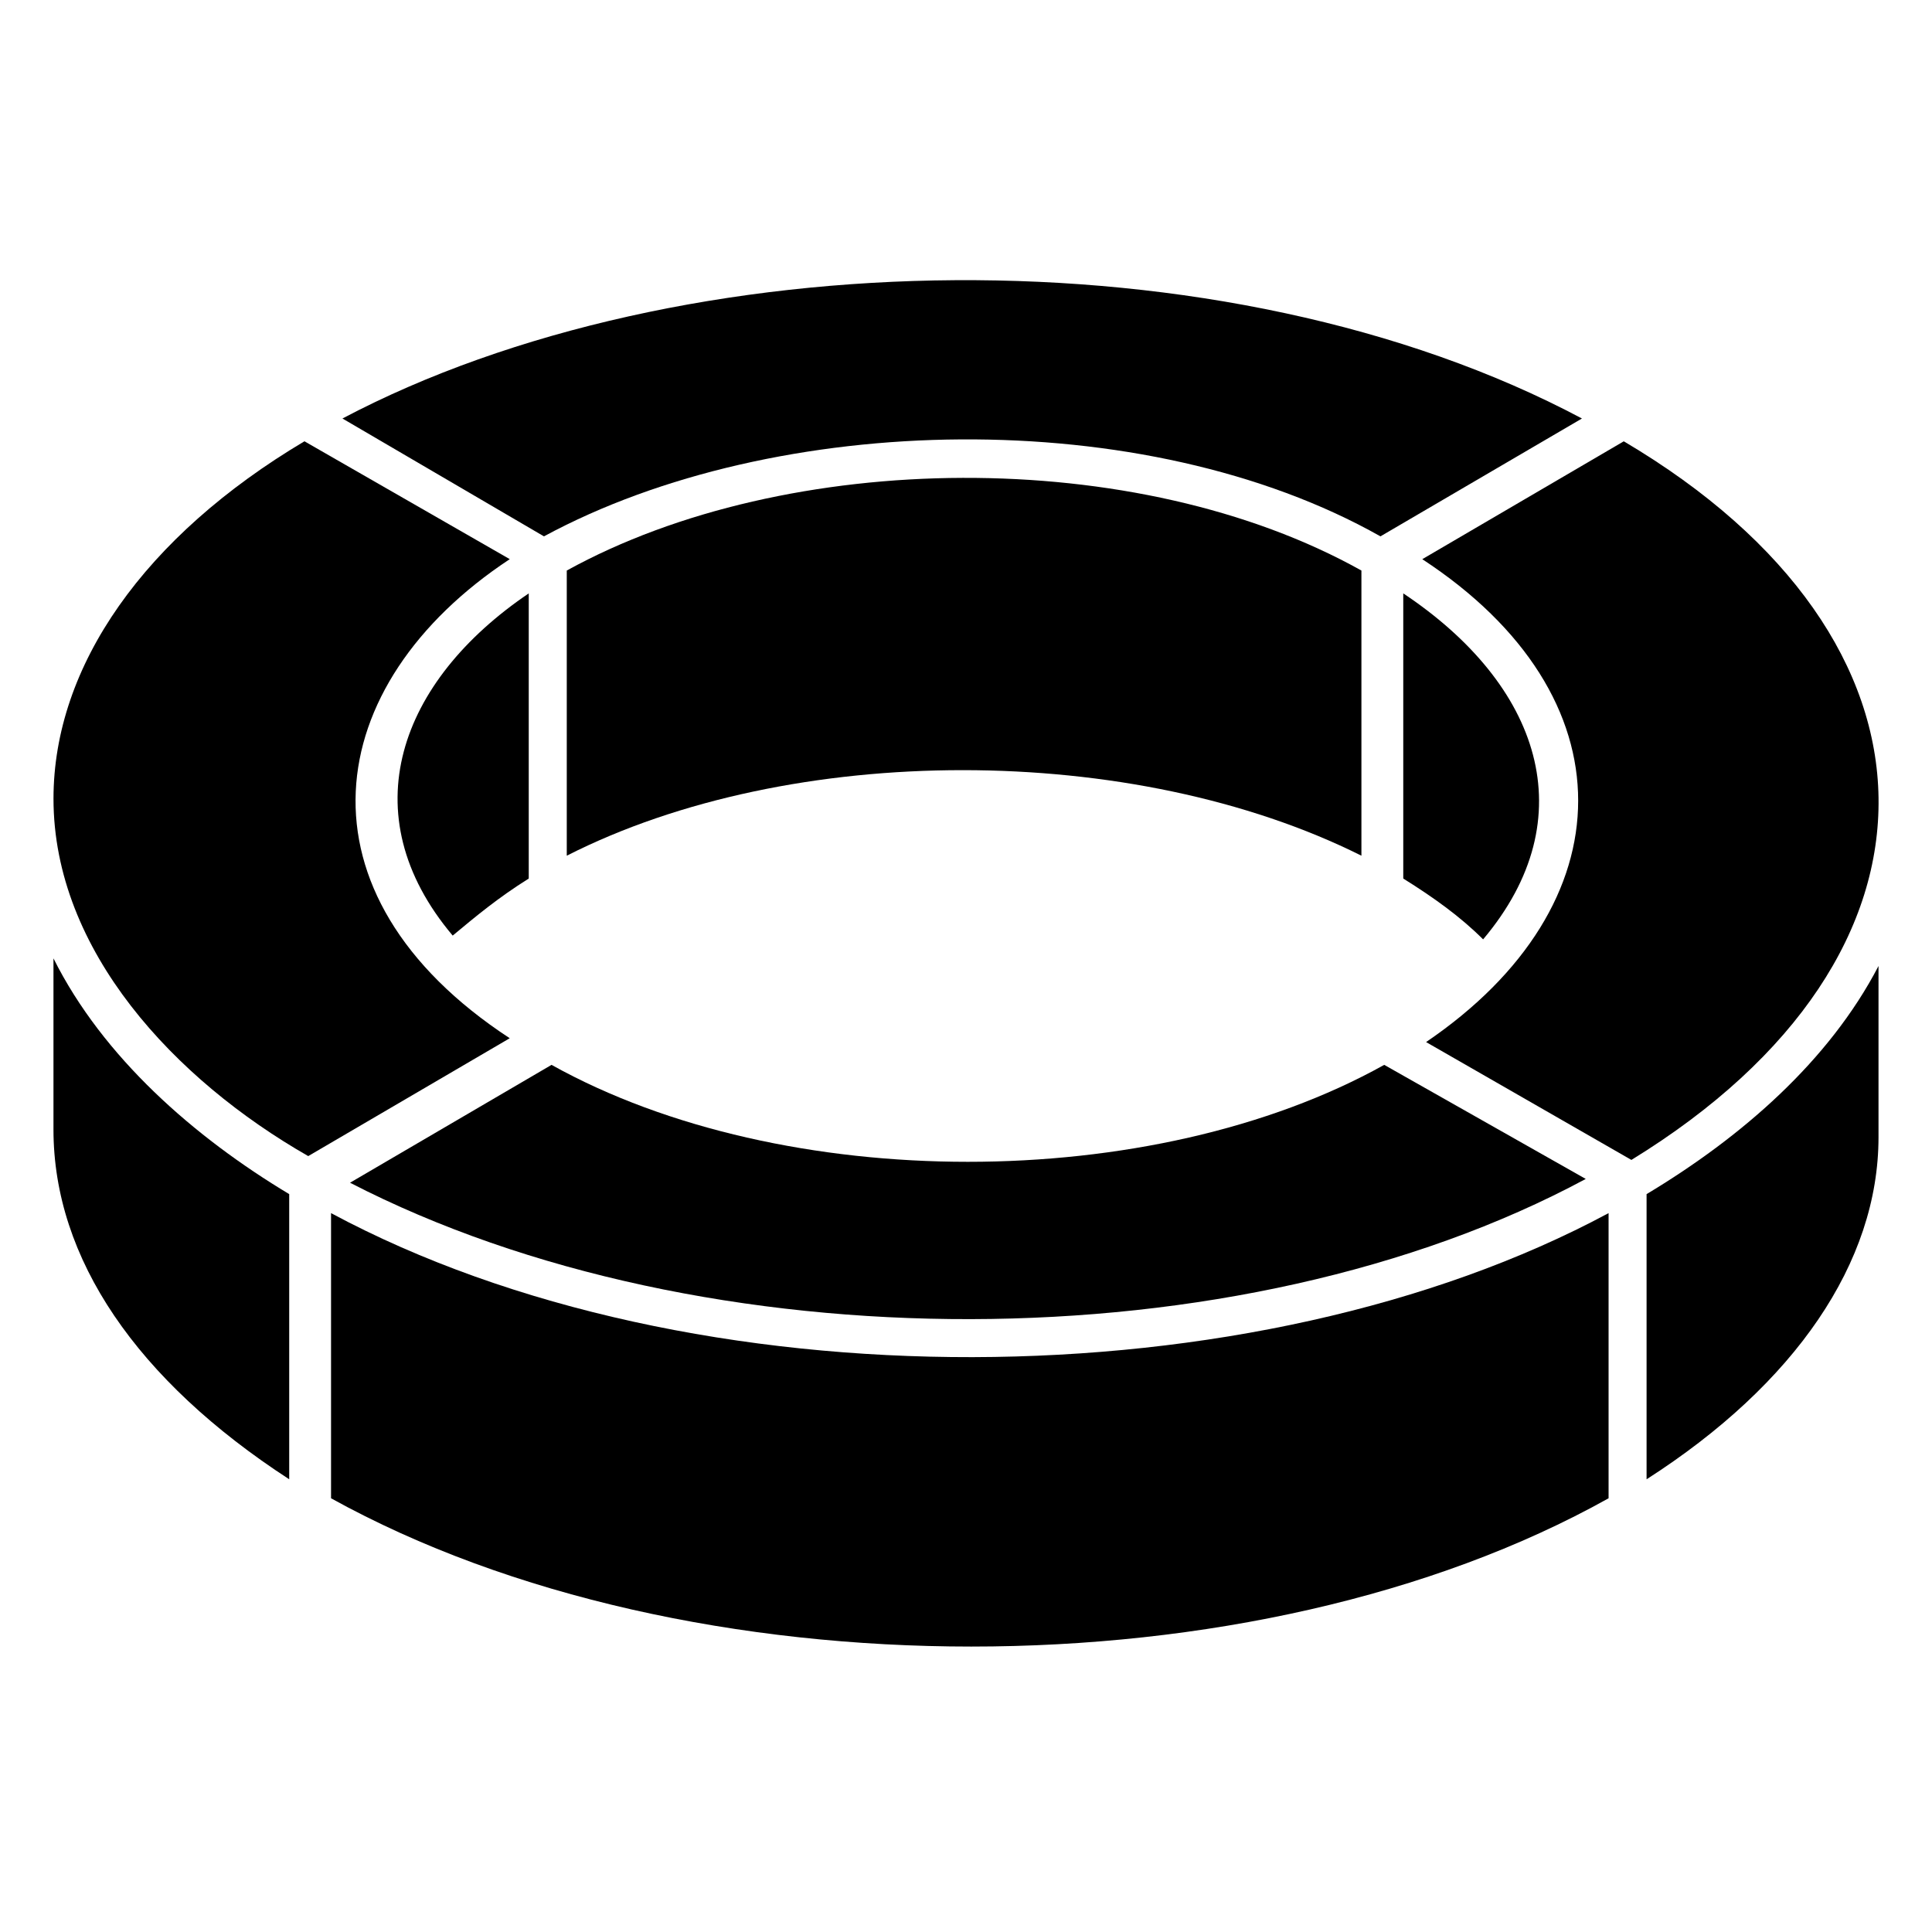 <?xml version="1.0" encoding="UTF-8"?>
<!-- Uploaded to: SVG Repo, www.svgrepo.com, Generator: SVG Repo Mixer Tools -->
<svg fill="#000000" width="800px" height="800px" version="1.1" viewBox="144 144 512 512" xmlns="http://www.w3.org/2000/svg">
 <g>
  <path d="m504.79 325.43v-30.23c-59.449-33.25-152.15-32.242-210.59 0v75.57c59.449-30.23 150.14-30.23 210.59 0z"/>
  <path d="m564.24 456.43-53.406-30.23c-61.465 34.258-159.2 34.258-220.67 0l-53.402 31.234c93.707 48.367 235.78 48.367 327.48-1.004z"/>
  <path d="m515.88 323.42v53.402c8.062 5.039 15.113 10.078 21.16 16.121 27.207-32.242 15.113-67.512-21.16-91.691z"/>
  <path d="m509.83 286.14 53.402-31.234c-94.715-50.383-238.8-47.359-328.48 0l53.402 31.234c61.469-33.25 159.21-35.266 221.68 0z"/>
  <path d="m263.97 391.94c6.047-5.039 12.09-10.078 20.152-15.113v-75.57c-34.258 23.172-47.355 58.441-20.152 90.684z"/>
  <path d="m574.32 260.95-53.402 31.238c55.418 36.273 54.41 91.691 1.008 127.97l54.41 31.234c88.672-54.41 86.656-138.04-2.016-190.44z"/>
  <path d="m580.36 460.46v75.57c39.297-25.191 61.465-57.434 61.465-90.688v-45.344c-13.102 25.191-36.273 45.344-61.465 60.461z"/>
  <path d="m279.09 292.18-54.41-31.234c-42.324 25.188-66.504 59.449-66.504 94.715 0 40.305 32.242 74.562 67.508 94.715l53.402-31.234c-58.441-38.289-50.379-93.711 0.004-126.96z"/>
  <path d="m231.73 465.49v75.57c94.715 52.395 244.85 52.395 338.56 0v-75.57c-93.707 50.383-242.84 51.391-338.56 0z"/>
  <path d="m158.17 397.98v45.344c0 34.258 22.168 66.504 62.473 92.699v-75.57c-25.191-15.117-49.375-36.277-62.473-62.473z"/>
 </g>
</svg>